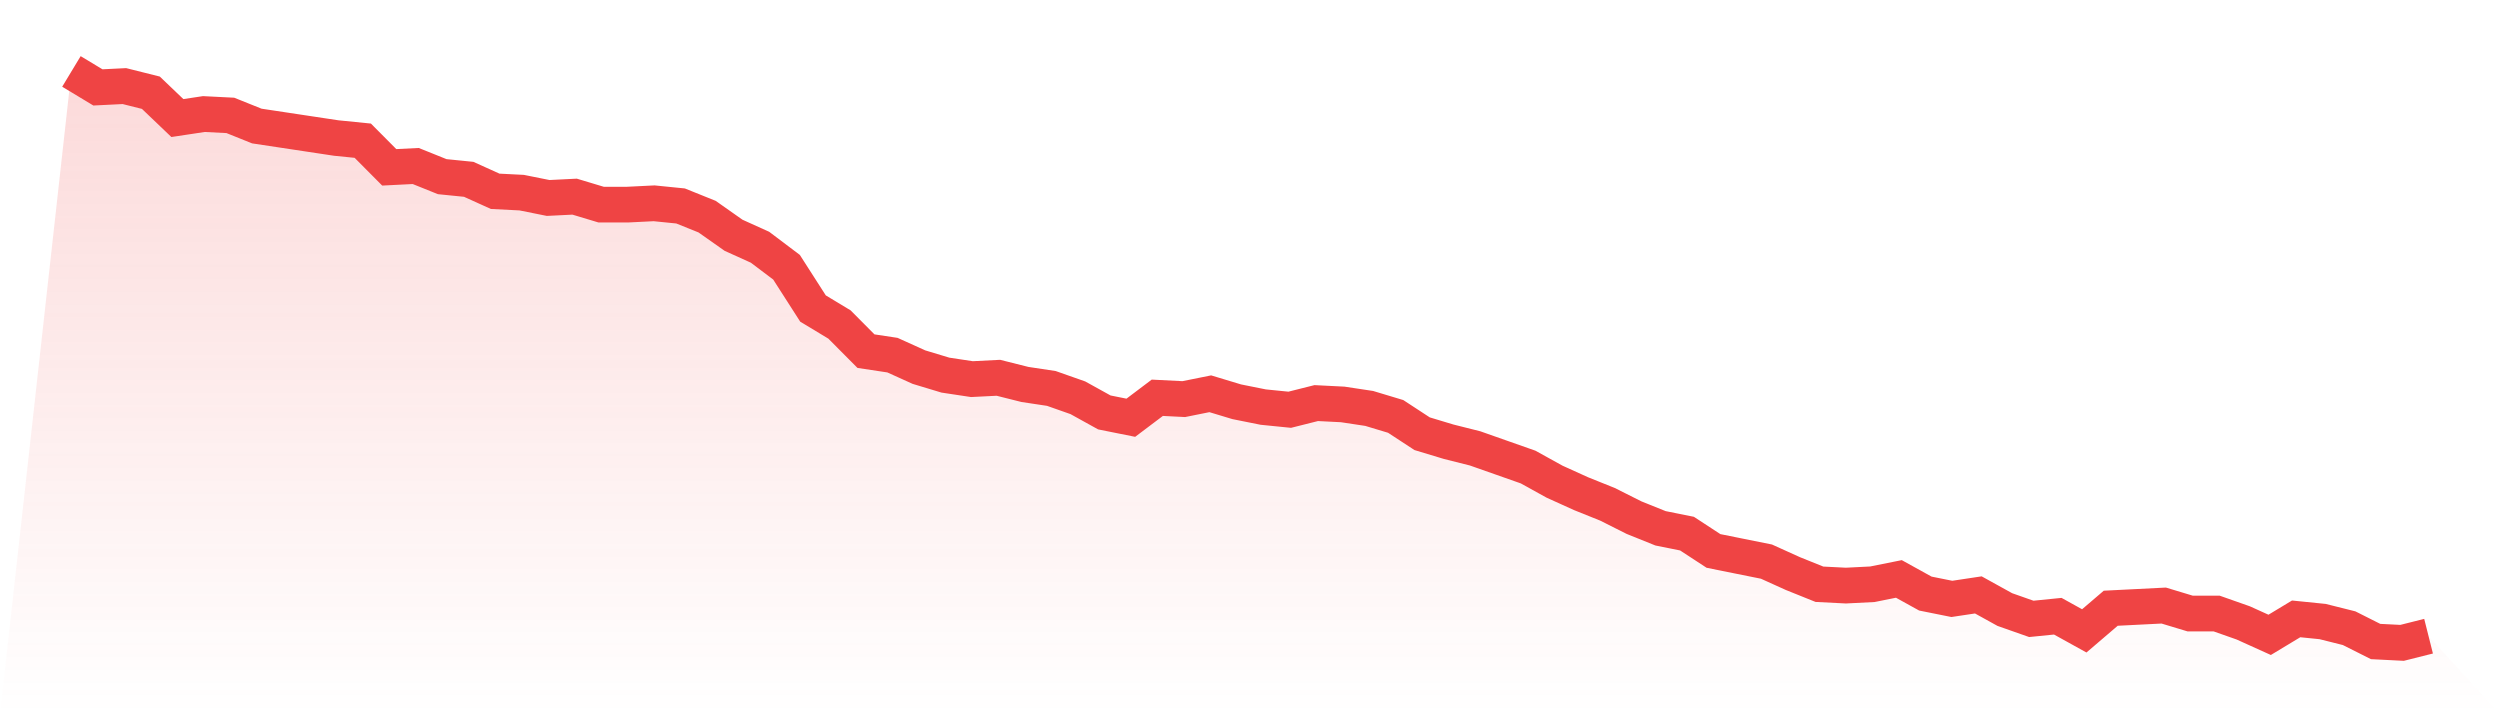 <svg viewBox="0 0 140 40" xmlns="http://www.w3.org/2000/svg">
<defs>
<linearGradient id="gradient" x1="0" x2="0" y1="0" y2="1">
<stop offset="0%" stop-color="#ef4444" stop-opacity="0.2"/>
<stop offset="100%" stop-color="#ef4444" stop-opacity="0"/>
</linearGradient>
</defs>
<path d="M4,4 L4,4 L5.483,4.895 L6.966,4.821 L8.449,5.193 L9.933,6.611 L11.416,6.387 L12.899,6.462 L14.382,7.058 L15.865,7.282 L17.348,7.506 L18.831,7.73 L20.315,7.879 L21.798,9.371 L23.281,9.296 L24.764,9.893 L26.247,10.042 L27.73,10.713 L29.213,10.788 L30.697,11.086 L32.18,11.012 L33.663,11.459 L35.146,11.459 L36.629,11.385 L38.112,11.534 L39.596,12.131 L41.079,13.175 L42.562,13.846 L44.045,14.965 L45.528,17.277 L47.011,18.172 L48.494,19.664 L49.978,19.888 L51.461,20.559 L52.944,21.007 L54.427,21.231 L55.91,21.156 L57.393,21.529 L58.876,21.753 L60.36,22.275 L61.843,23.096 L63.326,23.394 L64.809,22.275 L66.292,22.35 L67.775,22.051 L69.258,22.499 L70.742,22.797 L72.225,22.946 L73.708,22.573 L75.191,22.648 L76.674,22.872 L78.157,23.319 L79.64,24.289 L81.124,24.737 L82.607,25.11 L84.09,25.632 L85.573,26.154 L87.056,26.974 L88.539,27.646 L90.022,28.242 L91.506,28.988 L92.989,29.585 L94.472,29.883 L95.955,30.853 L97.438,31.152 L98.921,31.45 L100.404,32.121 L101.888,32.718 L103.371,32.793 L104.854,32.718 L106.337,32.42 L107.82,33.24 L109.303,33.538 L110.787,33.315 L112.27,34.135 L113.753,34.657 L115.236,34.508 L116.719,35.329 L118.202,34.061 L119.685,33.986 L121.169,33.911 L122.652,34.359 L124.135,34.359 L125.618,34.881 L127.101,35.552 L128.584,34.657 L130.067,34.807 L131.551,35.179 L133.034,35.925 L134.517,36 L136,35.627 L140,40 L0,40 z" fill="url(#gradient)"/>
<path d="M4,4 L4,4 L5.483,4.895 L6.966,4.821 L8.449,5.193 L9.933,6.611 L11.416,6.387 L12.899,6.462 L14.382,7.058 L15.865,7.282 L17.348,7.506 L18.831,7.73 L20.315,7.879 L21.798,9.371 L23.281,9.296 L24.764,9.893 L26.247,10.042 L27.73,10.713 L29.213,10.788 L30.697,11.086 L32.18,11.012 L33.663,11.459 L35.146,11.459 L36.629,11.385 L38.112,11.534 L39.596,12.131 L41.079,13.175 L42.562,13.846 L44.045,14.965 L45.528,17.277 L47.011,18.172 L48.494,19.664 L49.978,19.888 L51.461,20.559 L52.944,21.007 L54.427,21.231 L55.91,21.156 L57.393,21.529 L58.876,21.753 L60.36,22.275 L61.843,23.096 L63.326,23.394 L64.809,22.275 L66.292,22.35 L67.775,22.051 L69.258,22.499 L70.742,22.797 L72.225,22.946 L73.708,22.573 L75.191,22.648 L76.674,22.872 L78.157,23.319 L79.64,24.289 L81.124,24.737 L82.607,25.11 L84.09,25.632 L85.573,26.154 L87.056,26.974 L88.539,27.646 L90.022,28.242 L91.506,28.988 L92.989,29.585 L94.472,29.883 L95.955,30.853 L97.438,31.152 L98.921,31.45 L100.404,32.121 L101.888,32.718 L103.371,32.793 L104.854,32.718 L106.337,32.42 L107.82,33.24 L109.303,33.538 L110.787,33.315 L112.27,34.135 L113.753,34.657 L115.236,34.508 L116.719,35.329 L118.202,34.061 L119.685,33.986 L121.169,33.911 L122.652,34.359 L124.135,34.359 L125.618,34.881 L127.101,35.552 L128.584,34.657 L130.067,34.807 L131.551,35.179 L133.034,35.925 L134.517,36 L136,35.627" fill="none" stroke="#ef4444" stroke-width="2"/>
</svg>